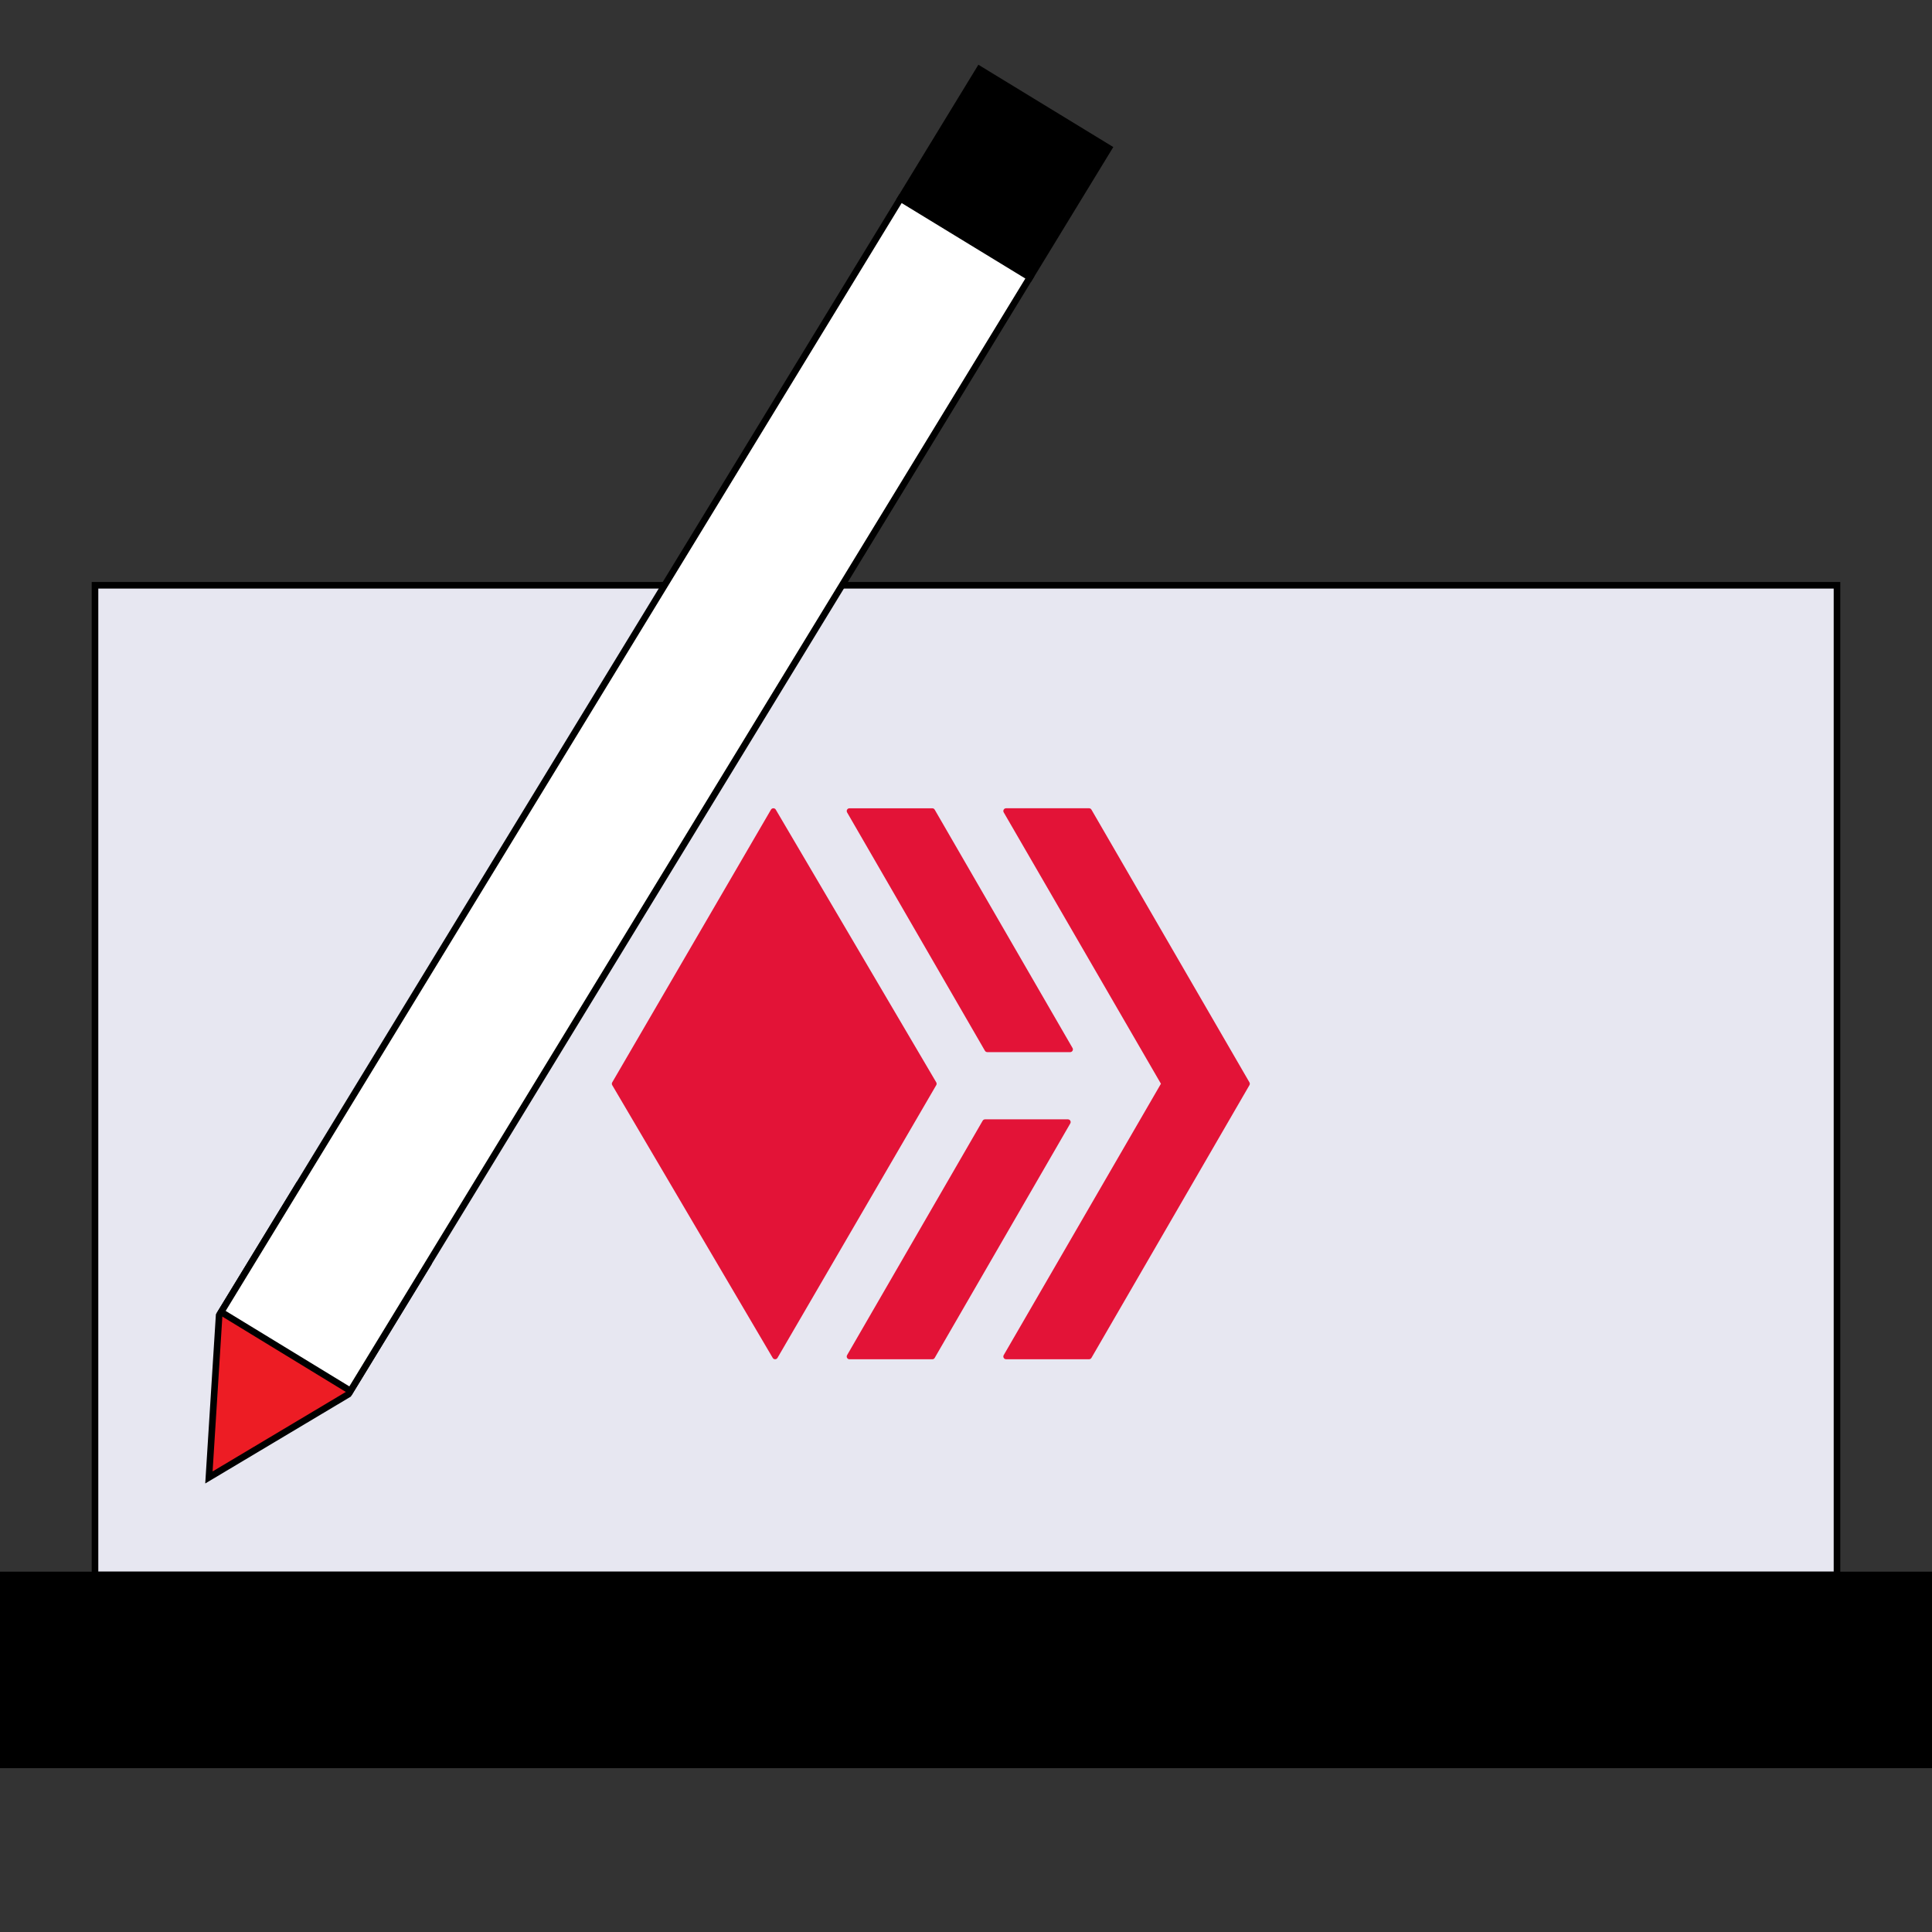 <?xml version="1.0" encoding="UTF-8"?>
<svg id="Capa_8" data-name="Capa 8" xmlns="http://www.w3.org/2000/svg" viewBox="0 0 879.32 879.32">
  <rect x="0" y="0" width="879.32" height="879.32" fill="#333333" stroke="none"/>
  <defs>
    <style>
      .cls-1 {
        fill: #fff;
      }

      .cls-2 {
        fill: #e7e7f1;
      }

      .cls-3 {
        fill: #e31337;
      }

      .cls-4 {
        fill: #ed1c24;
      }
    </style>
  </defs>
  <g>
    <rect class="cls-2" x="43.24" y="266.38" width="792.84" height="450.44"/>
    <path d="M837.58,718.32H41.74v-453.44h795.84v453.44ZM44.74,715.32h789.84v-447.44H44.74v447.44Z"/>
  </g>
  <g>
    <rect x=".85" y="716.82" width="877.61" height="86.43"/>
    <path d="M879.97,804.75H-.65v-89.43h880.61v89.43ZM2.35,801.75h874.61v-83.43H2.35v83.43Z"/>
  </g>
  <g>
    <g>
      <rect x="422.79" y="44.42" width="68.94" height="68.94" transform="translate(151.74 428.13) rotate(-58.61)"/>
      <path d="M469.23,128.34l-61.41-37.47,37.47-61.41,61.41,37.47-37.47,61.41ZM411.94,89.87l56.29,34.35,34.35-56.29-56.29-34.35-34.35,56.29Z"/>
    </g>
    <g>
      <polygon class="cls-4" points="194.5 575.7 176.54 605.13 158.59 634.55 95.08 672.44 99.73 598.64 117.69 569.21 135.64 539.79 165.07 557.74 194.5 575.7"/>
      <path d="M93.41,675.19l4.85-77.01,36.89-60.45,61.41,37.47-36.89,60.45-.32.19-65.95,39.35ZM101.21,599.11l-4.45,70.59,60.74-36.24,34.94-57.26-56.29-34.35-34.94,57.26Z"/>
    </g>
    <g>
      <rect class="cls-1" x="-12.14" y="327.23" width="593.67" height="68.94" transform="translate(-172.36 416.32) rotate(-58.61)"/>
      <path d="M160,635.11l-61.41-37.47L409.38,88.3l61.41,37.47-310.79,509.33ZM102.71,596.64l56.29,34.35L466.67,126.77l-56.29-34.35L102.71,596.64Z"/>
    </g>
  </g>
  <g>
    <path class="cls-3" d="M486.05,509.45c.96,0,1.56,1.04,1.07,1.87l-61.71,106.71c-.22.39-.63.62-1.07.62h-37.72c-.96,0-1.56-1.04-1.08-1.87l61.71-106.71c.22-.38.63-.62,1.08-.62h37.72ZM449.36,478.86c-.44,0-.86-.24-1.08-.62l-62.74-108.49c-.48-.83.12-1.87,1.08-1.87h37.72c.44,0,.85.24,1.07.62l62.74,108.49c.48.83-.12,1.87-1.08,1.87h-37.72Z"/>
    <path class="cls-3" d="M456.82,369.74c-.48-.83.12-1.87,1.08-1.87h37.77c.45,0,.86.24,1.08.62l71.92,124.14c.22.39.22.86,0,1.25l-71.92,124.14c-.22.39-.64.62-1.08.62h-37.77c-.96,0-1.56-1.04-1.08-1.87l71.56-123.52-71.56-123.52ZM426.12,492.63c.23.39.23.86,0,1.25l-72.26,124.14c-.48.83-1.69.83-2.17,0l-73.05-124.14c-.23-.39-.23-.86,0-1.25l72.26-124.14c.49-.83,1.69-.83,2.18,0l73.05,124.14Z"/>
  </g>
</svg>